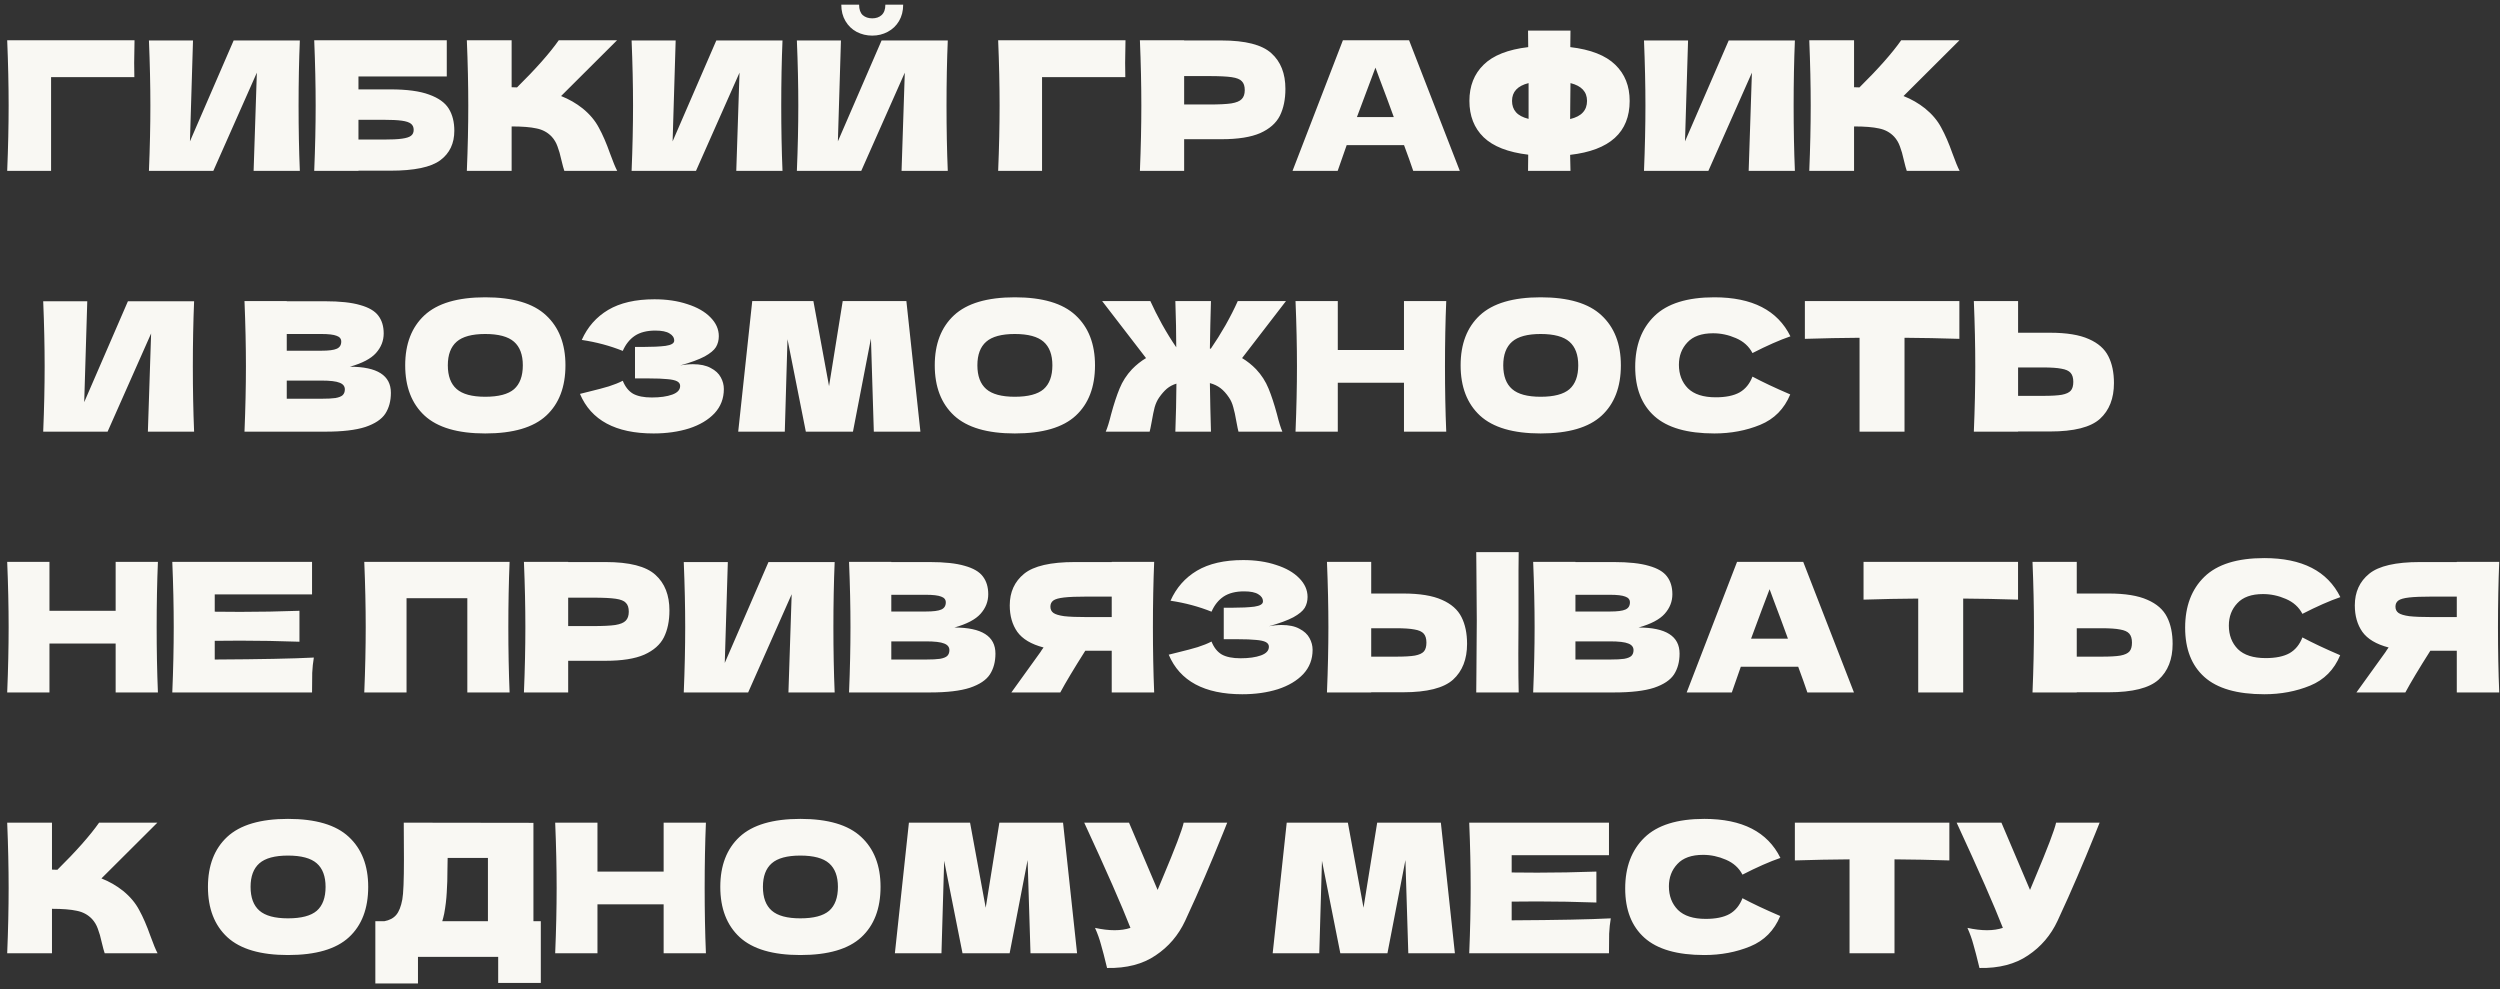 <?xml version="1.0" encoding="UTF-8"?> <svg xmlns="http://www.w3.org/2000/svg" width="278" height="110" viewBox="0 0 278 110" fill="none"><rect x="0" y="0" width="278" height="110" fill="#333333" stroke="none"/><path d="M5.68 19H0.8C0.907 16.4 0.96 13.98 0.96 11.74C0.96 9.487 0.907 7.067 0.8 4.48H14.96C14.933 5.573 14.92 6.407 14.92 6.98C14.92 7.687 14.927 8.22 14.94 8.58H5.68V19ZM21.462 4.5L21.122 15.72L25.982 4.5H33.342C33.248 6.753 33.202 9.167 33.202 11.74C33.202 14.327 33.248 16.747 33.342 19H28.202L28.562 8.08L23.722 19H16.562C16.668 16.413 16.722 13.993 16.722 11.74C16.722 9.5 16.668 7.087 16.562 4.5H21.462ZM43.421 9.94C45.247 9.94 46.681 10.133 47.721 10.52C48.761 10.893 49.487 11.413 49.901 12.08C50.314 12.747 50.521 13.567 50.521 14.54C50.521 15.953 50.001 17.047 48.961 17.82C47.921 18.593 46.074 18.98 43.421 18.98H39.861V19H34.941C35.047 16.413 35.101 13.993 35.101 11.74C35.101 9.487 35.047 7.067 34.941 4.48H49.681V8.5H39.861V9.94H43.421ZM42.621 15.52C43.541 15.52 44.234 15.487 44.701 15.42C45.181 15.353 45.514 15.247 45.701 15.1C45.901 14.953 46.001 14.733 46.001 14.44C46.001 14.147 45.901 13.92 45.701 13.76C45.501 13.6 45.161 13.487 44.681 13.42C44.201 13.353 43.514 13.32 42.621 13.32H39.861V15.52H42.621ZM64.793 12.06C65.58 12.7 66.18 13.413 66.593 14.2C67.02 14.973 67.433 15.927 67.833 17.06C68.167 17.98 68.433 18.627 68.633 19H62.753C62.673 18.773 62.567 18.38 62.433 17.82C62.3 17.207 62.153 16.693 61.993 16.28C61.847 15.867 61.633 15.507 61.353 15.2C60.9 14.72 60.333 14.413 59.653 14.28C58.987 14.133 58.067 14.06 56.893 14.06V19H51.913C52.02 16.413 52.073 13.993 52.073 11.74C52.073 9.487 52.02 7.067 51.913 4.48H56.893V9.7C57.027 9.713 57.227 9.72 57.493 9.72C59.573 7.667 61.12 5.92 62.133 4.48H68.613L62.393 10.68C63.273 11.027 64.073 11.487 64.793 12.06ZM75.134 4.5L74.794 15.72L79.654 4.5H87.014C86.92 6.753 86.874 9.167 86.874 11.74C86.874 14.327 86.92 16.747 87.014 19H81.874L82.234 8.08L77.394 19H70.234C70.34 16.413 70.394 13.993 70.394 11.74C70.394 9.5 70.34 7.087 70.234 4.5H75.134ZM96.993 3.96C96.366 3.96 95.786 3.82 95.252 3.54C94.733 3.26 94.319 2.86 94.013 2.34C93.706 1.82 93.552 1.213 93.552 0.52H95.532C95.532 1.04 95.666 1.427 95.933 1.68C96.213 1.92 96.566 2.04 96.993 2.04C97.419 2.04 97.766 1.92 98.032 1.68C98.312 1.427 98.453 1.04 98.453 0.52H100.433C100.433 1.213 100.279 1.82 99.972 2.34C99.666 2.86 99.246 3.26 98.713 3.54C98.192 3.82 97.619 3.96 96.993 3.96ZM93.513 4.5L93.172 15.72L98.032 4.5H105.393C105.299 6.753 105.253 9.167 105.253 11.74C105.253 14.327 105.299 16.747 105.393 19H100.253L100.613 8.08L95.772 19H88.612C88.719 16.413 88.772 13.993 88.772 11.74C88.772 9.5 88.719 7.087 88.612 4.5H93.513ZM115.875 19H110.995C111.102 16.4 111.155 13.98 111.155 11.74C111.155 9.487 111.102 7.067 110.995 4.48H125.155C125.129 5.573 125.115 6.407 125.115 6.98C125.115 7.687 125.122 8.22 125.135 8.58H115.875V19ZM135.837 4.5C138.49 4.5 140.337 4.973 141.377 5.92C142.417 6.853 142.937 8.173 142.937 9.88C142.937 11.053 142.73 12.053 142.317 12.88C141.904 13.693 141.177 14.333 140.137 14.8C139.097 15.253 137.664 15.48 135.837 15.48H131.677V19H126.757C126.864 16.413 126.917 13.993 126.917 11.74C126.917 9.487 126.864 7.067 126.757 4.48H131.677V4.5H135.837ZM134.437 11.62C135.544 11.62 136.37 11.58 136.917 11.5C137.477 11.407 137.864 11.247 138.077 11.02C138.304 10.793 138.417 10.46 138.417 10.02C138.417 9.58 138.31 9.253 138.097 9.04C137.897 8.813 137.517 8.66 136.957 8.58C136.41 8.5 135.57 8.46 134.437 8.46H131.677V11.62H134.437ZM157.15 19C156.897 18.24 156.557 17.287 156.13 16.14H149.75L148.75 19H143.73L149.33 4.48H156.69L162.33 19H157.15ZM154.99 13.02C154.484 11.62 153.964 10.22 153.43 8.82L152.95 7.52C152.484 8.733 151.797 10.567 150.89 13.02H154.99ZM181.218 11.22C181.218 14.713 179.011 16.713 174.598 17.22L174.638 19H169.918L169.938 17.2C167.698 16.933 166.044 16.287 164.978 15.26C163.924 14.233 163.398 12.887 163.398 11.22C163.398 9.567 163.924 8.227 164.978 7.2C166.031 6.16 167.684 5.507 169.938 5.24L169.918 3.4H174.638C174.624 3.787 174.618 4.4 174.618 5.24C176.884 5.507 178.551 6.16 179.618 7.2C180.684 8.227 181.218 9.567 181.218 11.22ZM174.598 13.24C175.251 13.08 175.724 12.833 176.018 12.5C176.324 12.167 176.478 11.74 176.478 11.22C176.478 10.207 175.864 9.547 174.638 9.24L174.618 11C174.604 11.493 174.598 12.24 174.598 13.24ZM168.138 11.22C168.138 11.727 168.284 12.147 168.578 12.48C168.871 12.813 169.338 13.06 169.978 13.22V11V9.24C168.751 9.547 168.138 10.207 168.138 11.22ZM187.712 4.5L187.372 15.72L192.232 4.5H199.592C199.498 6.753 199.452 9.167 199.452 11.74C199.452 14.327 199.498 16.747 199.592 19H194.452L194.812 8.08L189.972 19H182.812C182.918 16.413 182.972 13.993 182.972 11.74C182.972 9.5 182.918 7.087 182.812 4.5H187.712ZM214.071 12.06C214.857 12.7 215.457 13.413 215.871 14.2C216.297 14.973 216.711 15.927 217.111 17.06C217.444 17.98 217.711 18.627 217.911 19H212.031C211.951 18.773 211.844 18.38 211.711 17.82C211.577 17.207 211.431 16.693 211.271 16.28C211.124 15.867 210.911 15.507 210.631 15.2C210.177 14.72 209.611 14.413 208.931 14.28C208.264 14.133 207.344 14.06 206.171 14.06V19H201.191C201.297 16.413 201.351 13.993 201.351 11.74C201.351 9.487 201.297 7.067 201.191 4.48H206.171V9.7C206.304 9.713 206.504 9.72 206.771 9.72C208.851 7.667 210.397 5.92 211.411 4.48H217.891L211.671 10.68C212.551 11.027 213.351 11.487 214.071 12.06ZM9.704 33.5L9.364 44.72L14.224 33.5H21.584C21.491 35.753 21.444 38.167 21.444 40.74C21.444 43.327 21.491 45.747 21.584 48H16.444L16.804 37.08L11.964 48H4.804C4.911 45.413 4.964 42.993 4.964 40.74C4.964 38.5 4.911 36.087 4.804 33.5H9.704ZM38.907 40.78C41.947 40.78 43.467 41.747 43.467 43.68C43.467 44.587 43.26 45.36 42.847 46C42.433 46.627 41.693 47.12 40.627 47.48C39.56 47.827 38.08 48 36.187 48H27.187C27.293 45.413 27.347 42.993 27.347 40.74C27.347 38.487 27.293 36.067 27.187 33.48H31.887V33.5H36.147C37.8 33.5 39.1 33.64 40.047 33.92C41.007 34.187 41.68 34.58 42.067 35.1C42.467 35.62 42.667 36.28 42.667 37.08C42.667 37.893 42.38 38.62 41.807 39.26C41.247 39.887 40.28 40.393 38.907 40.78ZM31.887 37.14V39H35.727C36.553 39 37.127 38.927 37.447 38.78C37.78 38.633 37.947 38.367 37.947 37.98C37.947 37.673 37.773 37.46 37.427 37.34C37.093 37.207 36.527 37.14 35.727 37.14H31.887ZM35.727 44.34C36.42 44.34 36.947 44.313 37.307 44.26C37.68 44.193 37.947 44.087 38.107 43.94C38.267 43.78 38.347 43.567 38.347 43.3C38.347 42.953 38.153 42.707 37.767 42.56C37.393 42.4 36.713 42.32 35.727 42.32H31.887V44.34H35.727ZM53.958 48.2C50.904 48.2 48.658 47.54 47.218 46.22C45.778 44.887 45.058 43.02 45.058 40.62C45.058 38.247 45.771 36.393 47.198 35.06C48.638 33.727 50.891 33.06 53.958 33.06C57.038 33.06 59.291 33.727 60.718 35.06C62.158 36.393 62.878 38.247 62.878 40.62C62.878 43.033 62.164 44.9 60.738 46.22C59.311 47.54 57.051 48.2 53.958 48.2ZM53.958 44.12C55.438 44.12 56.505 43.84 57.158 43.28C57.811 42.707 58.138 41.82 58.138 40.62C58.138 39.447 57.811 38.573 57.158 38C56.505 37.427 55.438 37.14 53.958 37.14C52.491 37.14 51.431 37.427 50.778 38C50.124 38.573 49.798 39.447 49.798 40.62C49.798 41.807 50.124 42.687 50.778 43.26C51.431 43.833 52.491 44.12 53.958 44.12ZM75.632 40.64C76.112 40.547 76.585 40.5 77.052 40.5C77.865 40.5 78.525 40.64 79.032 40.92C79.552 41.187 79.925 41.533 80.152 41.96C80.379 42.373 80.492 42.807 80.492 43.26C80.492 44.313 80.145 45.213 79.452 45.96C78.758 46.693 77.819 47.253 76.632 47.64C75.445 48.013 74.125 48.2 72.672 48.2C68.459 48.2 65.732 46.733 64.492 43.8L65.612 43.52C66.439 43.32 67.138 43.133 67.712 42.96C68.299 42.773 68.812 42.567 69.252 42.34C69.519 43.007 69.898 43.487 70.392 43.78C70.898 44.06 71.592 44.2 72.472 44.2C73.405 44.2 74.165 44.093 74.752 43.88C75.338 43.667 75.632 43.347 75.632 42.92C75.632 42.693 75.519 42.52 75.292 42.4C75.065 42.28 74.705 42.2 74.212 42.16C73.719 42.107 73.025 42.08 72.132 42.08H70.612V38.58H71.532C72.545 38.58 73.372 38.54 74.012 38.46C74.652 38.367 74.972 38.173 74.972 37.88C74.972 37.547 74.799 37.28 74.452 37.08C74.118 36.867 73.592 36.76 72.872 36.76C71.939 36.76 71.178 36.953 70.592 37.34C70.019 37.727 69.572 38.287 69.252 39.02C67.825 38.447 66.305 38.04 64.692 37.8C65.332 36.36 66.312 35.247 67.632 34.46C68.965 33.673 70.678 33.28 72.772 33.28C74.132 33.28 75.352 33.46 76.432 33.82C77.525 34.167 78.379 34.653 78.992 35.28C79.618 35.907 79.932 36.607 79.932 37.38C79.932 37.833 79.825 38.24 79.612 38.6C79.398 38.947 78.978 39.293 78.352 39.64C77.725 39.973 76.819 40.307 75.632 40.64ZM100.789 33.48L102.349 48H97.169L96.849 37.64L94.849 48H89.609L87.569 37.72L87.269 48H82.089L83.649 33.48H90.449L92.189 42.94L93.709 33.48H100.789ZM112.845 48.2C109.791 48.2 107.545 47.54 106.105 46.22C104.665 44.887 103.945 43.02 103.945 40.62C103.945 38.247 104.658 36.393 106.085 35.06C107.525 33.727 109.778 33.06 112.845 33.06C115.925 33.06 118.178 33.727 119.605 35.06C121.045 36.393 121.765 38.247 121.765 40.62C121.765 43.033 121.051 44.9 119.625 46.22C118.198 47.54 115.938 48.2 112.845 48.2ZM112.845 44.12C114.325 44.12 115.391 43.84 116.045 43.28C116.698 42.707 117.025 41.82 117.025 40.62C117.025 39.447 116.698 38.573 116.045 38C115.391 37.427 114.325 37.14 112.845 37.14C111.378 37.14 110.318 37.427 109.665 38C109.011 38.573 108.685 39.447 108.685 40.62C108.685 41.807 109.011 42.687 109.665 43.26C110.318 43.833 111.378 44.12 112.845 44.12ZM138.119 39.82C138.679 40.153 139.199 40.567 139.679 41.06C140.279 41.7 140.739 42.413 141.059 43.2C141.379 43.973 141.692 44.927 141.999 46.06C142.212 46.927 142.412 47.573 142.599 48H137.719C137.679 47.88 137.599 47.493 137.479 46.84C137.372 46.213 137.259 45.693 137.139 45.28C137.032 44.867 136.872 44.507 136.659 44.2C136.365 43.76 136.052 43.413 135.719 43.16C135.385 42.907 134.992 42.72 134.539 42.6C134.565 44.4 134.605 46.2 134.659 48H130.699C130.765 46.213 130.805 44.433 130.819 42.66C130.419 42.78 130.065 42.967 129.759 43.22C129.465 43.473 129.179 43.8 128.899 44.2C128.685 44.507 128.519 44.867 128.399 45.28C128.292 45.693 128.185 46.213 128.079 46.84C127.959 47.493 127.879 47.88 127.839 48H122.959C123.145 47.573 123.345 46.927 123.559 46.06C123.865 44.927 124.179 43.973 124.499 43.2C124.819 42.413 125.279 41.7 125.879 41.06C126.359 40.567 126.879 40.153 127.439 39.82L122.559 33.48H127.919C128.279 34.28 128.712 35.14 129.219 36.06C129.725 36.967 130.252 37.82 130.799 38.62C130.799 37.1 130.765 35.387 130.699 33.48H134.659C134.605 35.24 134.565 37 134.539 38.76C134.592 38.76 134.625 38.767 134.639 38.78C135.199 37.967 135.745 37.093 136.279 36.16C136.812 35.213 137.265 34.32 137.639 33.48H142.999L138.119 39.82ZM160.822 33.48C160.728 35.733 160.682 38.153 160.682 40.74C160.682 43.327 160.728 45.747 160.822 48H156.122V42.56H148.762V48H144.062C144.168 45.413 144.222 42.993 144.222 40.74C144.222 38.487 144.168 36.067 144.062 33.48H148.762V38.92H156.122V33.48H160.822ZM171.321 48.2C168.268 48.2 166.021 47.54 164.581 46.22C163.141 44.887 162.421 43.02 162.421 40.62C162.421 38.247 163.134 36.393 164.561 35.06C166.001 33.727 168.254 33.06 171.321 33.06C174.401 33.06 176.654 33.727 178.081 35.06C179.521 36.393 180.241 38.247 180.241 40.62C180.241 43.033 179.528 44.9 178.101 46.22C176.674 47.54 174.414 48.2 171.321 48.2ZM171.321 44.12C172.801 44.12 173.868 43.84 174.521 43.28C175.174 42.707 175.501 41.82 175.501 40.62C175.501 39.447 175.174 38.573 174.521 38C173.868 37.427 172.801 37.14 171.321 37.14C169.854 37.14 168.794 37.427 168.141 38C167.488 38.573 167.161 39.447 167.161 40.62C167.161 41.807 167.488 42.687 168.141 43.26C168.794 43.833 169.854 44.12 171.321 44.12ZM190.635 48.2C187.622 48.2 185.402 47.56 183.975 46.28C182.548 45 181.835 43.173 181.835 40.8C181.835 38.413 182.548 36.527 183.975 35.14C185.402 33.753 187.622 33.06 190.635 33.06C194.848 33.06 197.668 34.507 199.095 37.4C197.895 37.813 196.488 38.433 194.875 39.26C194.488 38.513 193.875 37.96 193.035 37.6C192.208 37.24 191.362 37.06 190.495 37.06C189.215 37.06 188.262 37.4 187.635 38.08C187.008 38.747 186.695 39.573 186.695 40.56C186.695 41.627 187.028 42.5 187.695 43.18C188.375 43.847 189.408 44.18 190.795 44.18C191.902 44.18 192.782 44 193.435 43.64C194.088 43.267 194.568 42.68 194.875 41.88C195.968 42.467 197.368 43.127 199.075 43.86C198.408 45.473 197.295 46.6 195.735 47.24C194.175 47.88 192.475 48.2 190.635 48.2ZM217.882 37.68C215.789 37.613 213.756 37.573 211.782 37.56V48H206.782V37.56C204.796 37.573 202.769 37.613 200.702 37.68V33.48H217.882V37.68ZM227.971 37C229.798 37 231.231 37.233 232.271 37.7C233.311 38.153 234.038 38.793 234.451 39.62C234.865 40.433 235.071 41.427 235.071 42.6C235.071 44.307 234.551 45.633 233.511 46.58C232.471 47.513 230.625 47.98 227.971 47.98H224.411V48H219.491C219.598 45.413 219.651 42.993 219.651 40.74C219.651 38.487 219.598 36.067 219.491 33.48H224.411V37H227.971ZM227.171 44.02C228.105 44.02 228.805 43.98 229.271 43.9C229.751 43.807 230.085 43.653 230.271 43.44C230.458 43.227 230.551 42.9 230.551 42.46C230.551 42.02 230.451 41.687 230.251 41.46C230.051 41.233 229.711 41.08 229.231 41C228.765 40.907 228.078 40.86 227.171 40.86H224.411V44.02H227.171ZM17.56 62.48C17.467 64.733 17.42 67.153 17.42 69.74C17.42 72.327 17.467 74.747 17.56 77H12.86V71.56H5.5V77H0.8C0.907 74.413 0.96 71.993 0.96 69.74C0.96 67.487 0.907 65.067 0.8 62.48H5.5V67.92H12.86V62.48H17.56ZM23.879 73.34C28.946 73.313 32.619 73.24 34.899 73.12C34.806 73.667 34.746 74.233 34.719 74.82C34.706 75.393 34.699 76.12 34.699 77H19.159C19.266 74.413 19.319 71.993 19.319 69.74C19.319 67.487 19.266 65.067 19.159 62.48H34.699V66.1H23.879V68.02C24.519 68.033 25.466 68.04 26.719 68.04C28.839 68.04 31.033 68 33.299 67.92V71.36C31.033 71.28 28.839 71.24 26.719 71.24C25.466 71.24 24.519 71.247 23.879 71.26V73.34ZM56.667 62.48C56.574 64.733 56.527 67.153 56.527 69.74C56.527 72.327 56.574 74.747 56.667 77H51.967V66.52H45.207V77H40.507C40.614 74.413 40.667 71.993 40.667 69.74C40.667 67.487 40.614 65.067 40.507 62.48H56.667ZM67.341 62.5C69.994 62.5 71.841 62.973 72.881 63.92C73.921 64.853 74.441 66.173 74.441 67.88C74.441 69.053 74.234 70.053 73.821 70.88C73.408 71.693 72.681 72.333 71.641 72.8C70.601 73.253 69.168 73.48 67.341 73.48H63.181V77H58.261C58.368 74.413 58.421 71.993 58.421 69.74C58.421 67.487 58.368 65.067 58.261 62.48H63.181V62.5H67.341ZM65.941 69.62C67.048 69.62 67.874 69.58 68.421 69.5C68.981 69.407 69.368 69.247 69.581 69.02C69.808 68.793 69.921 68.46 69.921 68.02C69.921 67.58 69.814 67.253 69.601 67.04C69.401 66.813 69.021 66.66 68.461 66.58C67.914 66.5 67.074 66.46 65.941 66.46H63.181V69.62H65.941ZM80.934 62.5L80.594 73.72L85.454 62.5H92.814C92.721 64.753 92.674 67.167 92.674 69.74C92.674 72.327 92.721 74.747 92.814 77H87.674L88.034 66.08L83.194 77H76.034C76.141 74.413 76.194 71.993 76.194 69.74C76.194 67.5 76.141 65.087 76.034 62.5H80.934ZM106.133 69.78C109.173 69.78 110.693 70.747 110.693 72.68C110.693 73.587 110.487 74.36 110.073 75C109.66 75.627 108.92 76.12 107.853 76.48C106.787 76.827 105.307 77 103.413 77H94.413C94.52 74.413 94.573 71.993 94.573 69.74C94.573 67.487 94.52 65.067 94.413 62.48H99.113V62.5H103.373C105.027 62.5 106.327 62.64 107.273 62.92C108.233 63.187 108.907 63.58 109.293 64.1C109.693 64.62 109.893 65.28 109.893 66.08C109.893 66.893 109.607 67.62 109.033 68.26C108.473 68.887 107.507 69.393 106.133 69.78ZM99.113 66.14V68H102.953C103.78 68 104.353 67.927 104.673 67.78C105.007 67.633 105.173 67.367 105.173 66.98C105.173 66.673 105 66.46 104.653 66.34C104.32 66.207 103.753 66.14 102.953 66.14H99.113ZM102.953 73.34C103.647 73.34 104.173 73.313 104.533 73.26C104.907 73.193 105.173 73.087 105.333 72.94C105.493 72.78 105.573 72.567 105.573 72.3C105.573 71.953 105.38 71.707 104.993 71.56C104.62 71.4 103.94 71.32 102.953 71.32H99.113V73.34H102.953ZM128.344 62.48C128.251 64.733 128.204 67.153 128.204 69.74C128.204 72.327 128.251 74.747 128.344 77H123.624V72.36H120.684C119.418 74.36 118.491 75.907 117.904 77H112.464L115.704 72.5C115.771 72.38 115.884 72.213 116.044 72C114.671 71.64 113.698 71.06 113.124 70.26C112.564 69.46 112.284 68.48 112.284 67.32C112.284 65.84 112.818 64.667 113.884 63.8C114.951 62.933 116.831 62.5 119.524 62.5H123.624V62.48H128.344ZM123.624 68.62V66.34H120.924C119.778 66.34 118.911 66.373 118.324 66.44C117.738 66.507 117.338 66.62 117.124 66.78C116.911 66.94 116.804 67.167 116.804 67.46C116.804 67.767 116.918 68 117.144 68.16C117.371 68.32 117.771 68.44 118.344 68.52C118.931 68.587 119.791 68.62 120.924 68.62H123.624ZM141.101 69.64C141.581 69.547 142.054 69.5 142.521 69.5C143.334 69.5 143.994 69.64 144.501 69.92C145.021 70.187 145.394 70.533 145.621 70.96C145.847 71.373 145.961 71.807 145.961 72.26C145.961 73.313 145.614 74.213 144.921 74.96C144.227 75.693 143.287 76.253 142.101 76.64C140.914 77.013 139.594 77.2 138.141 77.2C133.927 77.2 131.201 75.733 129.961 72.8L131.081 72.52C131.907 72.32 132.607 72.133 133.181 71.96C133.767 71.773 134.281 71.567 134.721 71.34C134.987 72.007 135.367 72.487 135.861 72.78C136.367 73.06 137.061 73.2 137.941 73.2C138.874 73.2 139.634 73.093 140.221 72.88C140.807 72.667 141.101 72.347 141.101 71.92C141.101 71.693 140.987 71.52 140.761 71.4C140.534 71.28 140.174 71.2 139.681 71.16C139.187 71.107 138.494 71.08 137.601 71.08H136.081V67.58H137.001C138.014 67.58 138.841 67.54 139.481 67.46C140.121 67.367 140.441 67.173 140.441 66.88C140.441 66.547 140.267 66.28 139.921 66.08C139.587 65.867 139.061 65.76 138.341 65.76C137.407 65.76 136.647 65.953 136.061 66.34C135.487 66.727 135.041 67.287 134.721 68.02C133.294 67.447 131.774 67.04 130.161 66.8C130.801 65.36 131.781 64.247 133.101 63.46C134.434 62.673 136.147 62.28 138.241 62.28C139.601 62.28 140.821 62.46 141.901 62.82C142.994 63.167 143.847 63.653 144.461 64.28C145.087 64.907 145.401 65.607 145.401 66.38C145.401 66.833 145.294 67.24 145.081 67.6C144.867 67.947 144.447 68.293 143.821 68.64C143.194 68.973 142.287 69.307 141.101 69.64ZM168.858 69C168.844 69.8 168.838 71.027 168.838 72.68C168.838 74.667 168.851 76.107 168.878 77H164.158L164.178 74.74C164.204 72.26 164.218 70.347 164.218 69C164.218 67.72 164.204 65.907 164.178 63.56L164.158 61.4H168.878C168.864 61.827 168.858 62.493 168.858 63.4V67.14V69ZM156.038 66C157.864 66 159.298 66.233 160.338 66.7C161.378 67.153 162.104 67.793 162.518 68.62C162.931 69.433 163.138 70.427 163.138 71.6C163.138 73.307 162.618 74.633 161.578 75.58C160.538 76.513 158.691 76.98 156.038 76.98H152.478V77H147.558C147.664 74.413 147.718 71.993 147.718 69.74C147.718 67.487 147.664 65.067 147.558 62.48H152.478V66H156.038ZM155.238 73.02C156.171 73.02 156.871 72.98 157.338 72.9C157.818 72.807 158.151 72.653 158.338 72.44C158.524 72.227 158.618 71.9 158.618 71.46C158.618 71.02 158.518 70.687 158.318 70.46C158.118 70.233 157.778 70.08 157.298 70C156.831 69.907 156.144 69.86 155.238 69.86H152.478V73.02H155.238ZM182.208 69.78C185.248 69.78 186.768 70.747 186.768 72.68C186.768 73.587 186.561 74.36 186.148 75C185.734 75.627 184.994 76.12 183.928 76.48C182.861 76.827 181.381 77 179.488 77H170.488C170.594 74.413 170.648 71.993 170.648 69.74C170.648 67.487 170.594 65.067 170.488 62.48H175.188V62.5H179.448C181.101 62.5 182.401 62.64 183.348 62.92C184.308 63.187 184.981 63.58 185.368 64.1C185.768 64.62 185.968 65.28 185.968 66.08C185.968 66.893 185.681 67.62 185.108 68.26C184.548 68.887 183.581 69.393 182.208 69.78ZM175.188 66.14V68H179.028C179.854 68 180.428 67.927 180.748 67.78C181.081 67.633 181.248 67.367 181.248 66.98C181.248 66.673 181.074 66.46 180.728 66.34C180.394 66.207 179.828 66.14 179.028 66.14H175.188ZM179.028 73.34C179.721 73.34 180.248 73.313 180.608 73.26C180.981 73.193 181.248 73.087 181.408 72.94C181.568 72.78 181.648 72.567 181.648 72.3C181.648 71.953 181.454 71.707 181.068 71.56C180.694 71.4 180.014 71.32 179.028 71.32H175.188V73.34H179.028ZM200.979 77C200.725 76.24 200.385 75.287 199.959 74.14H193.579L192.579 77H187.559L193.159 62.48H200.519L206.159 77H200.979ZM198.819 71.02C198.312 69.62 197.792 68.22 197.259 66.82L196.779 65.52C196.312 66.733 195.625 68.567 194.719 71.02H198.819ZM224.406 66.68C222.312 66.613 220.279 66.573 218.306 66.56V77H213.306V66.56C211.319 66.573 209.292 66.613 207.226 66.68V62.48H224.406V66.68ZM234.495 66C236.322 66 237.755 66.233 238.795 66.7C239.835 67.153 240.562 67.793 240.975 68.62C241.388 69.433 241.595 70.427 241.595 71.6C241.595 73.307 241.075 74.633 240.035 75.58C238.995 76.513 237.148 76.98 234.495 76.98H230.935V77H226.015C226.122 74.413 226.175 71.993 226.175 69.74C226.175 67.487 226.122 65.067 226.015 62.48H230.935V66H234.495ZM233.695 73.02C234.628 73.02 235.328 72.98 235.795 72.9C236.275 72.807 236.608 72.653 236.795 72.44C236.982 72.227 237.075 71.9 237.075 71.46C237.075 71.02 236.975 70.687 236.775 70.46C236.575 70.233 236.235 70.08 235.755 70C235.288 69.907 234.602 69.86 233.695 69.86H230.935V73.02H233.695ZM251.788 77.2C248.774 77.2 246.554 76.56 245.127 75.28C243.701 74 242.988 72.173 242.988 69.8C242.988 67.413 243.701 65.527 245.127 64.14C246.554 62.753 248.774 62.06 251.788 62.06C256.001 62.06 258.821 63.507 260.248 66.4C259.048 66.813 257.641 67.433 256.028 68.26C255.641 67.513 255.028 66.96 254.188 66.6C253.361 66.24 252.514 66.06 251.648 66.06C250.368 66.06 249.414 66.4 248.788 67.08C248.161 67.747 247.848 68.573 247.848 69.56C247.848 70.627 248.181 71.5 248.848 72.18C249.528 72.847 250.561 73.18 251.948 73.18C253.054 73.18 253.934 73 254.588 72.64C255.241 72.267 255.721 71.68 256.028 70.88C257.121 71.467 258.521 72.127 260.228 72.86C259.561 74.473 258.448 75.6 256.888 76.24C255.328 76.88 253.628 77.2 251.788 77.2ZM277.915 62.48C277.821 64.733 277.775 67.153 277.775 69.74C277.775 72.327 277.821 74.747 277.915 77H273.195V72.36H270.255C268.988 74.36 268.061 75.907 267.475 77H262.035L265.275 72.5C265.341 72.38 265.455 72.213 265.615 72C264.241 71.64 263.268 71.06 262.695 70.26C262.135 69.46 261.855 68.48 261.855 67.32C261.855 65.84 262.388 64.667 263.455 63.8C264.521 62.933 266.401 62.5 269.095 62.5H273.195V62.48H277.915ZM273.195 68.62V66.34H270.495C269.348 66.34 268.481 66.373 267.895 66.44C267.308 66.507 266.908 66.62 266.695 66.78C266.481 66.94 266.375 67.167 266.375 67.46C266.375 67.767 266.488 68 266.715 68.16C266.941 68.32 267.341 68.44 267.915 68.52C268.501 68.587 269.361 68.62 270.495 68.62H273.195ZM13.68 99.06C14.467 99.7 15.067 100.413 15.48 101.2C15.907 101.973 16.32 102.927 16.72 104.06C17.053 104.98 17.32 105.627 17.52 106H11.64C11.56 105.773 11.453 105.38 11.32 104.82C11.187 104.207 11.04 103.693 10.88 103.28C10.733 102.867 10.52 102.507 10.24 102.2C9.787 101.72 9.22 101.413 8.54 101.28C7.873 101.133 6.953 101.06 5.78 101.06V106H0.8C0.907 103.413 0.96 100.993 0.96 98.74C0.96 96.487 0.907 94.067 0.8 91.48H5.78V96.7C5.913 96.713 6.113 96.72 6.38 96.72C8.46 94.667 10.007 92.92 11.02 91.48H17.5L11.28 97.68C12.16 98.027 12.96 98.487 13.68 99.06ZM32.024 106.2C28.971 106.2 26.724 105.54 25.284 104.22C23.844 102.887 23.124 101.02 23.124 98.62C23.124 96.247 23.838 94.393 25.264 93.06C26.704 91.727 28.958 91.06 32.024 91.06C35.104 91.06 37.358 91.727 38.784 93.06C40.224 94.393 40.944 96.247 40.944 98.62C40.944 101.033 40.231 102.9 38.804 104.22C37.378 105.54 35.118 106.2 32.024 106.2ZM32.024 102.12C33.504 102.12 34.571 101.84 35.224 101.28C35.878 100.707 36.204 99.82 36.204 98.62C36.204 97.447 35.878 96.573 35.224 96C34.571 95.427 33.504 95.14 32.024 95.14C30.558 95.14 29.498 95.427 28.844 96C28.191 96.573 27.864 97.447 27.864 98.62C27.864 99.807 28.191 100.687 28.844 101.26C29.498 101.833 30.558 102.12 32.024 102.12ZM59.318 102.44H60.138V109.3H55.398V106.4H46.478V109.36H41.738V102.44H42.738C43.312 102.333 43.752 102.1 44.058 101.74C44.365 101.38 44.592 100.807 44.738 100.02C44.858 99.367 44.918 97.88 44.918 95.56L44.898 91.48L59.318 91.5V102.44ZM49.398 101.58C49.318 101.953 49.245 102.24 49.178 102.44H54.258V95.4H49.778L49.758 96.56C49.758 97.573 49.732 98.467 49.678 99.24C49.638 100 49.545 100.78 49.398 101.58ZM78.498 91.48C78.404 93.733 78.358 96.153 78.358 98.74C78.358 101.327 78.404 103.747 78.498 106H73.797V100.56H66.438V106H61.737C61.844 103.413 61.898 100.993 61.898 98.74C61.898 96.487 61.844 94.067 61.737 91.48H66.438V96.92H73.797V91.48H78.498ZM88.997 106.2C85.944 106.2 83.697 105.54 82.257 104.22C80.817 102.887 80.097 101.02 80.097 98.62C80.097 96.247 80.81 94.393 82.237 93.06C83.677 91.727 85.93 91.06 88.997 91.06C92.077 91.06 94.33 91.727 95.757 93.06C97.197 94.393 97.917 96.247 97.917 98.62C97.917 101.033 97.204 102.9 95.777 104.22C94.35 105.54 92.09 106.2 88.997 106.2ZM88.997 102.12C90.477 102.12 91.543 101.84 92.197 101.28C92.85 100.707 93.177 99.82 93.177 98.62C93.177 97.447 92.85 96.573 92.197 96C91.543 95.427 90.477 95.14 88.997 95.14C87.53 95.14 86.47 95.427 85.817 96C85.163 96.573 84.837 97.447 84.837 98.62C84.837 99.807 85.163 100.687 85.817 101.26C86.47 101.833 87.53 102.12 88.997 102.12ZM118.211 91.48L119.771 106H114.591L114.271 95.64L112.271 106H107.031L104.991 95.72L104.691 106H99.511L101.071 91.48H107.871L109.611 100.94L111.131 91.48H118.211ZM136.466 91.48C136.413 91.627 136.346 91.793 136.266 91.98C136.186 92.153 136.106 92.353 136.026 92.58C135.293 94.393 134.613 96.027 133.986 97.48C133.373 98.92 132.64 100.56 131.786 102.4C131.04 104 129.946 105.28 128.506 106.24C127.08 107.213 125.28 107.68 123.106 107.64C122.826 106.48 122.6 105.607 122.426 105.02C122.266 104.42 122.046 103.807 121.766 103.18C122.553 103.353 123.28 103.44 123.946 103.44C124.6 103.44 125.186 103.353 125.706 103.18C124.746 100.713 123.033 96.813 120.566 91.48H125.546L128.726 98.96L129.286 97.62C130.673 94.327 131.453 92.28 131.626 91.48H136.466ZM160.223 91.48L161.783 106H156.603L156.283 95.64L154.283 106H149.043L147.003 95.72L146.703 106H141.523L143.083 91.48H149.883L151.623 100.94L153.143 91.48H160.223ZM168.098 102.34C173.165 102.313 176.838 102.24 179.118 102.12C179.025 102.667 178.965 103.233 178.938 103.82C178.925 104.393 178.918 105.12 178.918 106H163.378C163.485 103.413 163.538 100.993 163.538 98.74C163.538 96.487 163.485 94.067 163.378 91.48H178.918V95.1H168.098V97.02C168.738 97.033 169.685 97.04 170.938 97.04C173.058 97.04 175.251 97 177.518 96.92V100.36C175.251 100.28 173.058 100.24 170.938 100.24C169.685 100.24 168.738 100.247 168.098 100.26V102.34ZM189.522 106.2C186.509 106.2 184.289 105.56 182.862 104.28C181.435 103 180.722 101.173 180.722 98.8C180.722 96.413 181.435 94.527 182.862 93.14C184.289 91.753 186.509 91.06 189.522 91.06C193.735 91.06 196.555 92.507 197.982 95.4C196.782 95.813 195.375 96.433 193.762 97.26C193.375 96.513 192.762 95.96 191.922 95.6C191.095 95.24 190.249 95.06 189.382 95.06C188.102 95.06 187.149 95.4 186.522 96.08C185.895 96.747 185.582 97.573 185.582 98.56C185.582 99.627 185.915 100.5 186.582 101.18C187.262 101.847 188.295 102.18 189.682 102.18C190.789 102.18 191.669 102 192.322 101.64C192.975 101.267 193.455 100.68 193.762 99.88C194.855 100.467 196.255 101.127 197.962 101.86C197.295 103.473 196.182 104.6 194.622 105.24C193.062 105.88 191.362 106.2 189.522 106.2ZM216.769 95.68C214.676 95.613 212.642 95.573 210.669 95.56V106H205.669V95.56C203.682 95.573 201.656 95.613 199.589 95.68V91.48H216.769V95.68ZM233.478 91.48C233.425 91.627 233.358 91.793 233.278 91.98C233.198 92.153 233.118 92.353 233.038 92.58C232.305 94.393 231.625 96.027 230.998 97.48C230.385 98.92 229.651 100.56 228.798 102.4C228.051 104 226.958 105.28 225.518 106.24C224.091 107.213 222.291 107.68 220.118 107.64C219.838 106.48 219.611 105.607 219.438 105.02C219.278 104.42 219.058 103.807 218.778 103.18C219.565 103.353 220.291 103.44 220.958 103.44C221.611 103.44 222.198 103.353 222.718 103.18C221.758 100.713 220.045 96.813 217.578 91.48H222.558L225.738 98.96L226.298 97.62C227.685 94.327 228.465 92.28 228.638 91.48H233.478Z" fill="#F9F8F3"></path></svg> 